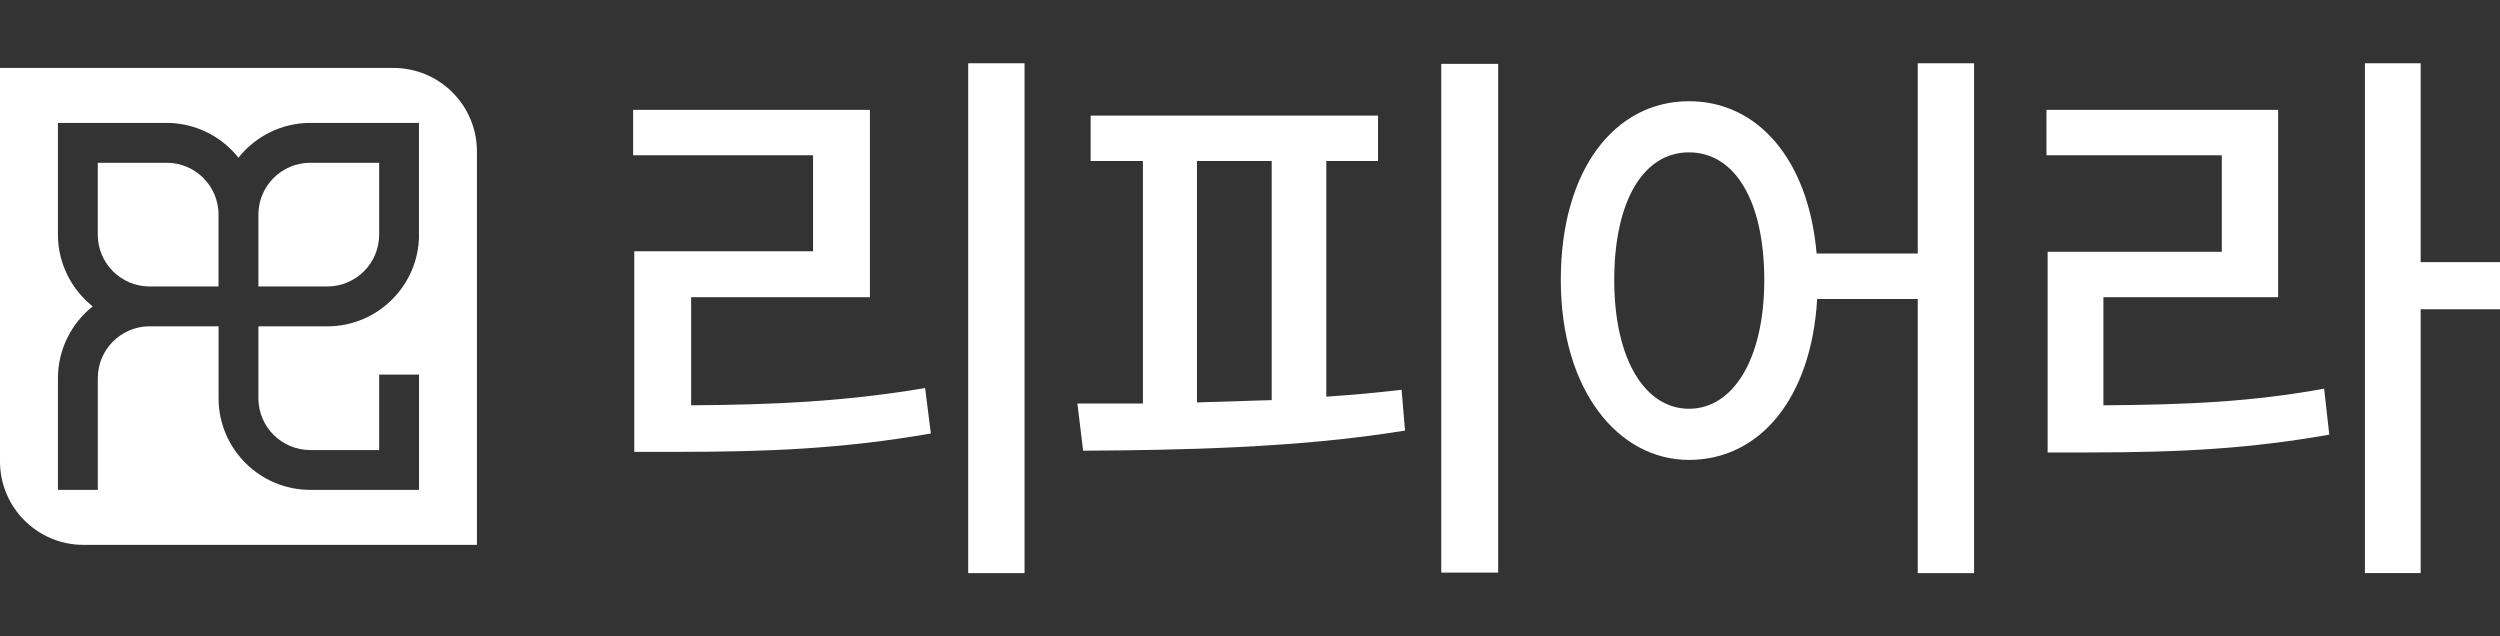 <?xml version="1.0" encoding="UTF-8"?>
<svg id="_레이어_1" data-name="레이어_1" xmlns="http://www.w3.org/2000/svg" version="1.1" viewBox="0 0 674.06 171.59">
  <rect x="0" y="0" width="674.06" height="171.59" fill="#333333" stroke="none"/>
  <!-- Generator: Adobe Illustrator 29.8.1, SVG Export Plug-In . SVG Version: 2.1.1 Build 2)  -->
  <defs>
    <style>
      .st0 {
        fill: #fff;
      }
    </style>
  </defs>
  <g>
    <path class="st0" d="M234.55,29.62v50.52h-48.2v29.14c21.85-.16,40.91-.93,63.08-4.65l1.55,12.24c-23.87,4.18-44.32,4.96-68.34,4.96h-11.62v-54.09h48.2v-25.88h-48.51v-12.24h63.85ZM276.24,17.06v137.47h-15.19V17.06h15.19Z"/>
    <path class="st0" d="M371.55,31.17v12.24h-13.95v63.54c6.97-.47,13.79-1.08,20.3-1.86l.93,11c-29.29,4.8-61.84,5.27-86.79,5.43l-1.55-12.71h17.67V43.41h-14.1v-12.24h77.49ZM342.88,107.88V43.41h-20.15v65.09l20.15-.62ZM403.94,17.22v137.16h-15.34V17.22h15.34Z"/>
    <path class="st0" d="M489.79,68.36h27.28V17.06h15.19v137.47h-15.19v-73.92h-27.12c-1.55,26.81-15.5,43.39-34.56,43.39s-34.56-18.75-34.56-48.51,14.57-48.2,34.56-48.2c18.6,0,32.24,15.81,34.41,41.07ZM435.24,75.49c0,21.54,8.37,34.72,20.15,34.72s20.3-13.17,20.3-34.72-8.06-34.41-20.3-34.41-20.15,13.02-20.15,34.41Z"/>
    <path class="st0" d="M614.24,29.62v50.52h-47.11v29.14c22.78-.16,39.98-.93,59.51-4.49l1.39,12.4c-21.08,3.72-39.52,4.8-64.78,4.8h-11.16v-54.09h46.96v-26.04h-47.27v-12.24h62.46ZM652.67,17.06v53.62h21.39v12.71h-21.39v71.13h-15.03V17.06h15.03Z"/>
  </g>
  <g>
    <path class="st0" d="M44.95,43.89h-18.59v19.38c0,7.7,6.27,13.97,13.97,13.97h18.59v-19.38c0-7.7-6.27-13.97-13.97-13.97Z"/>
    <path class="st0" d="M106.09,18.32H0v106.09c0,12.43,10.08,22.5,22.5,22.5h106.09V40.82c0-12.43-10.08-22.5-22.5-22.5ZM112.98,63.27c0,13.63-11.09,24.72-24.72,24.72h-18.59v19.38c0,7.7,6.27,13.97,13.97,13.97h18.59v-20.33h10.75v31.07h-29.33c-13.63,0-24.72-11.09-24.72-24.72v-19.38h-18.59c-7.7,0-13.97,6.27-13.97,13.97v30.13h-10.75v-30.13c0-7.52,3.48-14.66,9.38-19.34-5.9-4.68-9.38-11.82-9.38-19.34v-30.13h29.33c7.52,0,14.66,3.48,19.34,9.38,4.68-5.9,11.82-9.38,19.34-9.38h29.33v30.13Z"/>
    <path class="st0" d="M69.67,57.86v19.38h18.59c7.7,0,13.97-6.27,13.97-13.97v-19.38h-18.59c-7.7,0-13.97,6.27-13.97,13.97Z"/>
  </g>
</svg>